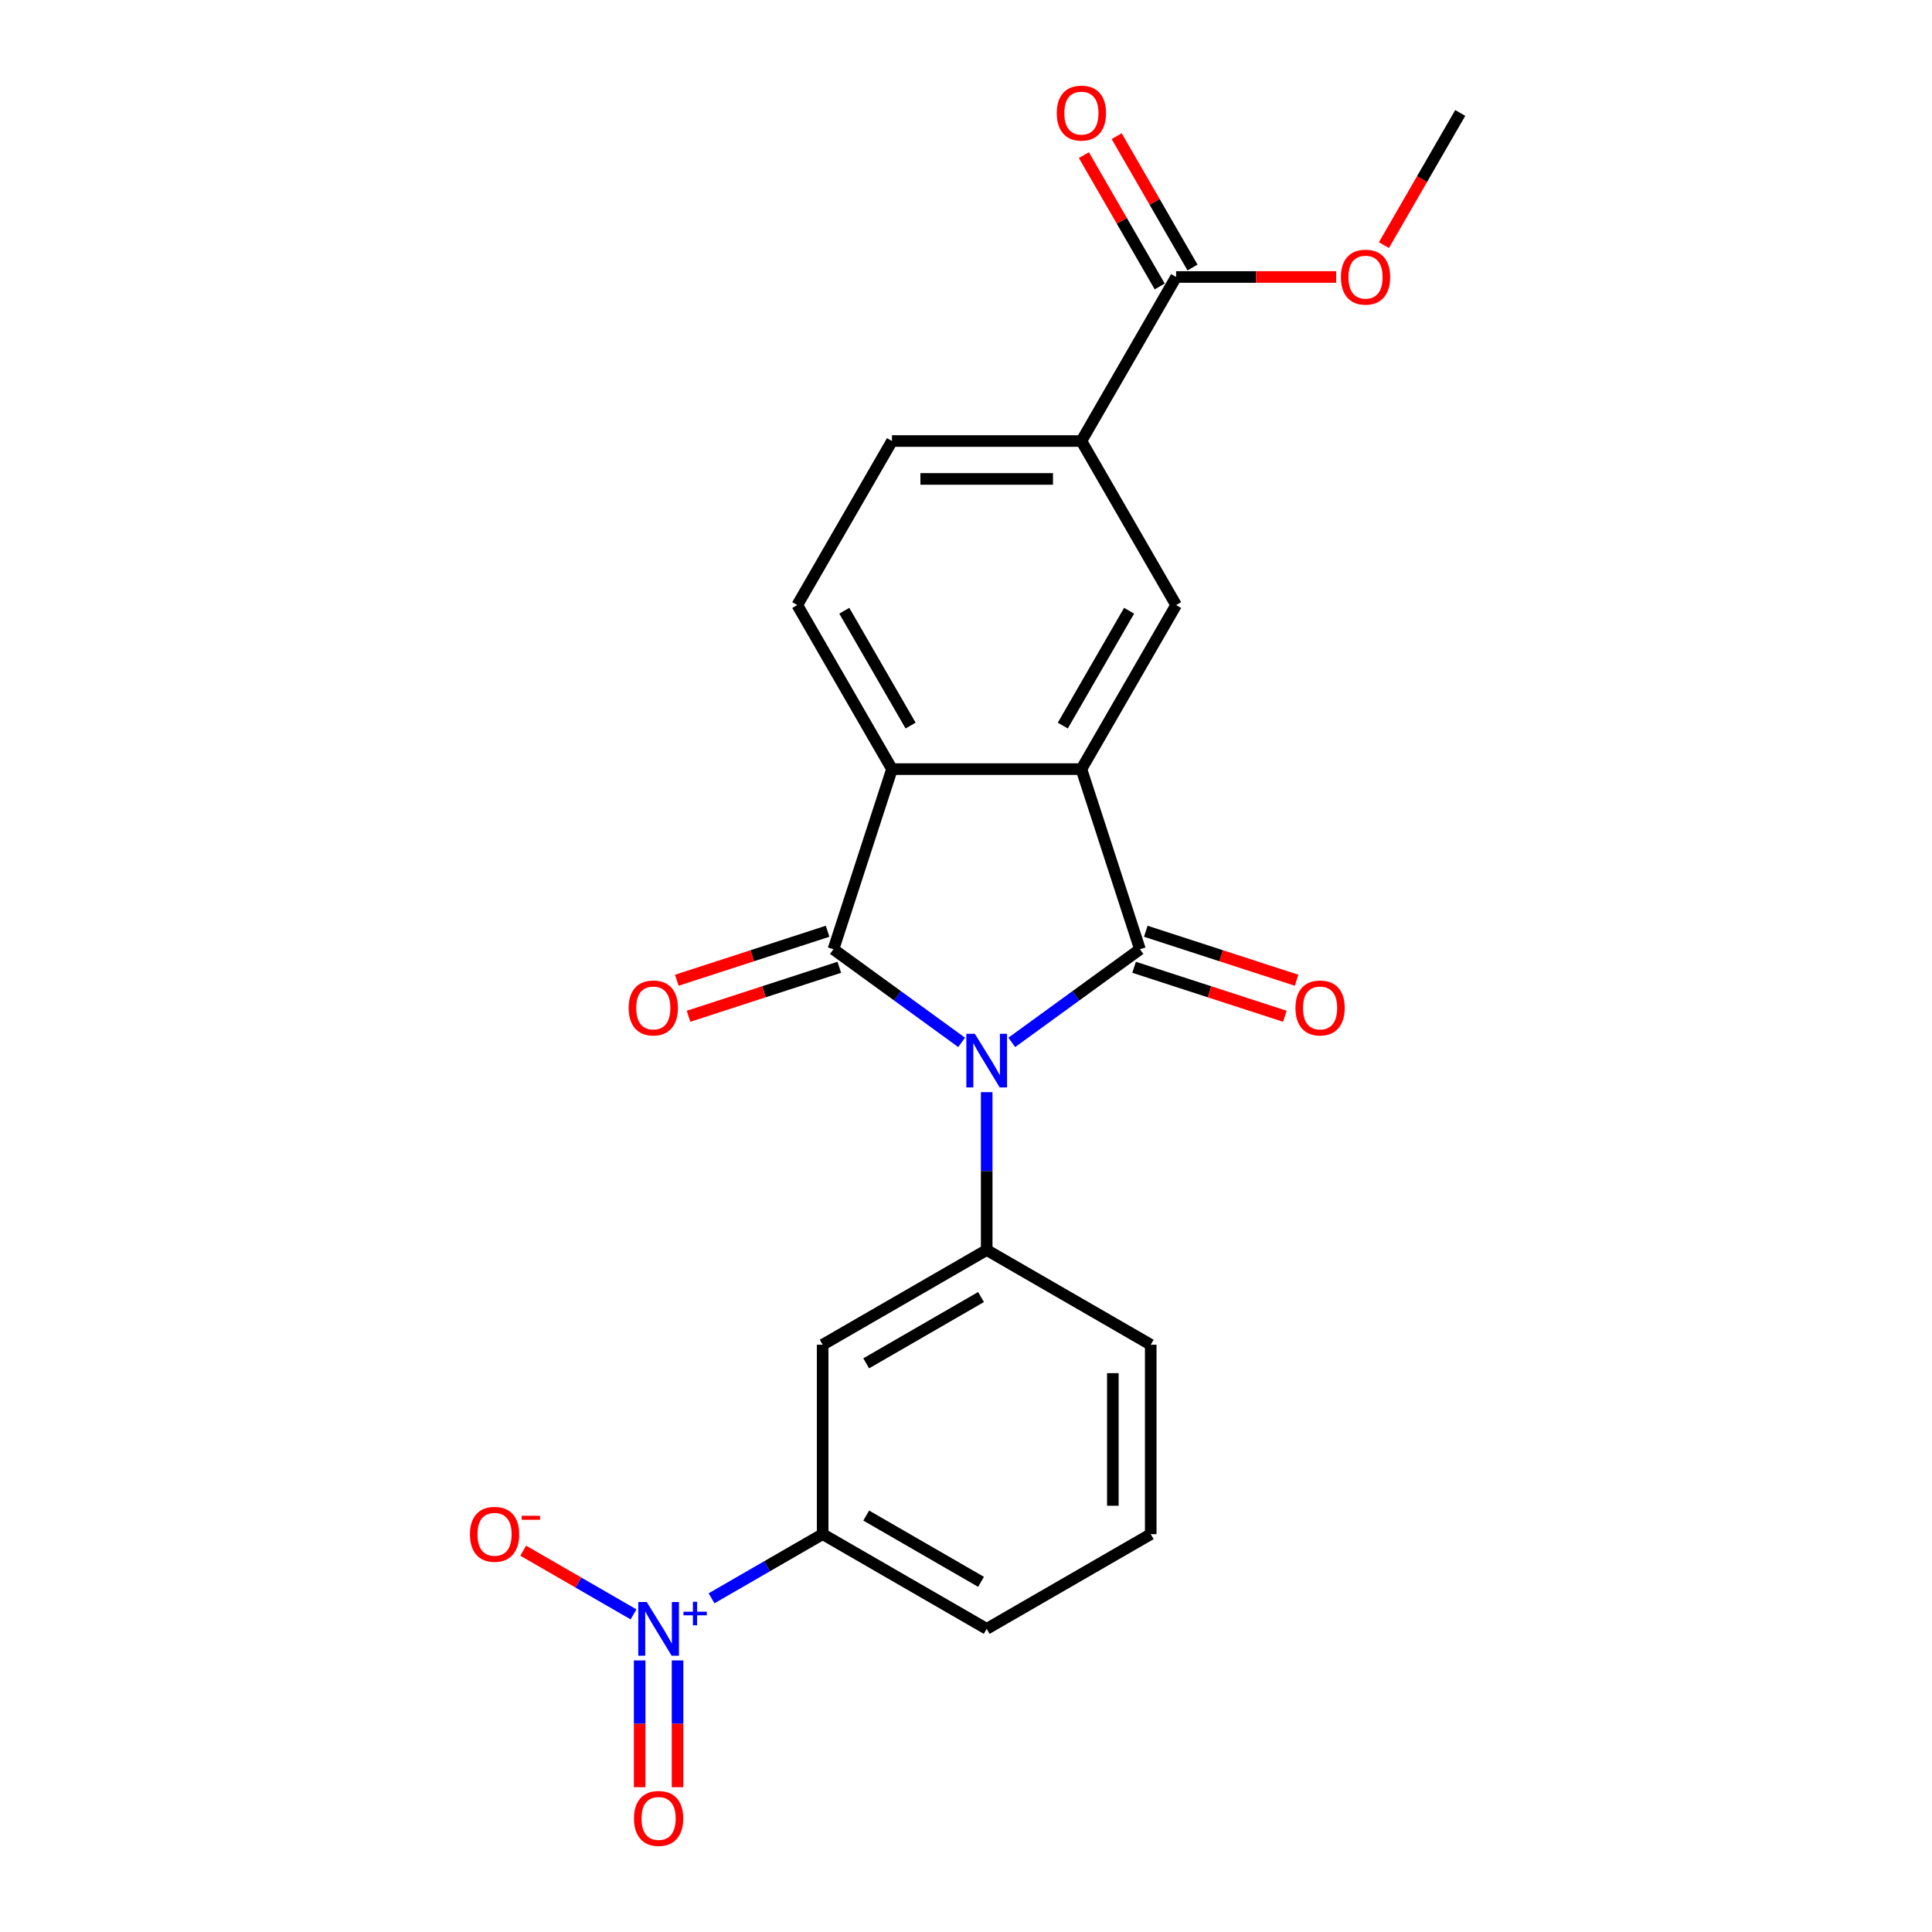 <?xml version='1.0' encoding='iso-8859-1'?>
<svg version='1.1' baseProfile='full'
              xmlns='http://www.w3.org/2000/svg'
                      xmlns:rdkit='http://www.rdkit.org/xml'
                      xmlns:xlink='http://www.w3.org/1999/xlink'
                  xml:space='preserve'
width='1000px' height='1000px' viewBox='0 0 1000 1000'>
<!-- END OF HEADER -->
<rect style='opacity:1.0;fill:#FFFFFF;stroke:none' width='1000' height='1000' x='0' y='0'> </rect>
<path class='bond-0' d='M 523.693,539.535 L 556.862,515.436' style='fill:none;fill-rule:evenodd;stroke:#0000FF;stroke-width:6px;stroke-linecap:butt;stroke-linejoin:miter;stroke-opacity:1' />
<path class='bond-0' d='M 556.862,515.436 L 590.031,491.338' style='fill:none;fill-rule:evenodd;stroke:#000000;stroke-width:6px;stroke-linecap:butt;stroke-linejoin:miter;stroke-opacity:1' />
<path class='bond-1' d='M 497.731,539.535 L 464.562,515.436' style='fill:none;fill-rule:evenodd;stroke:#0000FF;stroke-width:6px;stroke-linecap:butt;stroke-linejoin:miter;stroke-opacity:1' />
<path class='bond-1' d='M 464.562,515.436 L 431.394,491.338' style='fill:none;fill-rule:evenodd;stroke:#000000;stroke-width:6px;stroke-linecap:butt;stroke-linejoin:miter;stroke-opacity:1' />
<path class='bond-5' d='M 510.712,565.3 L 510.712,606.155' style='fill:none;fill-rule:evenodd;stroke:#0000FF;stroke-width:6px;stroke-linecap:butt;stroke-linejoin:miter;stroke-opacity:1' />
<path class='bond-5' d='M 510.712,606.155 L 510.712,647.009' style='fill:none;fill-rule:evenodd;stroke:#000000;stroke-width:6px;stroke-linecap:butt;stroke-linejoin:miter;stroke-opacity:1' />
<path class='bond-2' d='M 590.031,491.338 L 559.734,398.093' style='fill:none;fill-rule:evenodd;stroke:#000000;stroke-width:6px;stroke-linecap:butt;stroke-linejoin:miter;stroke-opacity:1' />
<path class='bond-12' d='M 587.001,500.662 L 626.025,513.342' style='fill:none;fill-rule:evenodd;stroke:#000000;stroke-width:6px;stroke-linecap:butt;stroke-linejoin:miter;stroke-opacity:1' />
<path class='bond-12' d='M 626.025,513.342 L 665.049,526.021' style='fill:none;fill-rule:evenodd;stroke:#FF0000;stroke-width:6px;stroke-linecap:butt;stroke-linejoin:miter;stroke-opacity:1' />
<path class='bond-12' d='M 593.06,482.013 L 632.084,494.693' style='fill:none;fill-rule:evenodd;stroke:#000000;stroke-width:6px;stroke-linecap:butt;stroke-linejoin:miter;stroke-opacity:1' />
<path class='bond-12' d='M 632.084,494.693 L 671.108,507.373' style='fill:none;fill-rule:evenodd;stroke:#FF0000;stroke-width:6px;stroke-linecap:butt;stroke-linejoin:miter;stroke-opacity:1' />
<path class='bond-3' d='M 431.394,491.338 L 461.691,398.093' style='fill:none;fill-rule:evenodd;stroke:#000000;stroke-width:6px;stroke-linecap:butt;stroke-linejoin:miter;stroke-opacity:1' />
<path class='bond-13' d='M 428.364,482.013 L 389.34,494.693' style='fill:none;fill-rule:evenodd;stroke:#000000;stroke-width:6px;stroke-linecap:butt;stroke-linejoin:miter;stroke-opacity:1' />
<path class='bond-13' d='M 389.34,494.693 L 350.316,507.373' style='fill:none;fill-rule:evenodd;stroke:#FF0000;stroke-width:6px;stroke-linecap:butt;stroke-linejoin:miter;stroke-opacity:1' />
<path class='bond-13' d='M 434.423,500.662 L 395.399,513.342' style='fill:none;fill-rule:evenodd;stroke:#000000;stroke-width:6px;stroke-linecap:butt;stroke-linejoin:miter;stroke-opacity:1' />
<path class='bond-13' d='M 395.399,513.342 L 356.375,526.021' style='fill:none;fill-rule:evenodd;stroke:#FF0000;stroke-width:6px;stroke-linecap:butt;stroke-linejoin:miter;stroke-opacity:1' />
<path class='bond-6' d='M 559.734,398.093 L 608.755,313.185' style='fill:none;fill-rule:evenodd;stroke:#000000;stroke-width:6px;stroke-linecap:butt;stroke-linejoin:miter;stroke-opacity:1' />
<path class='bond-6' d='M 550.105,375.553 L 584.42,316.117' style='fill:none;fill-rule:evenodd;stroke:#000000;stroke-width:6px;stroke-linecap:butt;stroke-linejoin:miter;stroke-opacity:1' />
<path class='bond-23' d='M 559.734,398.093 L 461.691,398.093' style='fill:none;fill-rule:evenodd;stroke:#000000;stroke-width:6px;stroke-linecap:butt;stroke-linejoin:miter;stroke-opacity:1' />
<path class='bond-11' d='M 461.691,398.093 L 412.669,313.185' style='fill:none;fill-rule:evenodd;stroke:#000000;stroke-width:6px;stroke-linecap:butt;stroke-linejoin:miter;stroke-opacity:1' />
<path class='bond-11' d='M 471.319,375.553 L 437.004,316.117' style='fill:none;fill-rule:evenodd;stroke:#000000;stroke-width:6px;stroke-linecap:butt;stroke-linejoin:miter;stroke-opacity:1' />
<path class='bond-4' d='M 368.294,827.277 L 397.049,810.675' style='fill:none;fill-rule:evenodd;stroke:#0000FF;stroke-width:6px;stroke-linecap:butt;stroke-linejoin:miter;stroke-opacity:1' />
<path class='bond-4' d='M 397.049,810.675 L 425.804,794.074' style='fill:none;fill-rule:evenodd;stroke:#000000;stroke-width:6px;stroke-linecap:butt;stroke-linejoin:miter;stroke-opacity:1' />
<path class='bond-14' d='M 327.916,835.601 L 299.363,819.116' style='fill:none;fill-rule:evenodd;stroke:#0000FF;stroke-width:6px;stroke-linecap:butt;stroke-linejoin:miter;stroke-opacity:1' />
<path class='bond-14' d='M 299.363,819.116 L 270.811,802.631' style='fill:none;fill-rule:evenodd;stroke:#FF0000;stroke-width:6px;stroke-linecap:butt;stroke-linejoin:miter;stroke-opacity:1' />
<path class='bond-15' d='M 331.092,859.429 L 331.092,892.242' style='fill:none;fill-rule:evenodd;stroke:#0000FF;stroke-width:6px;stroke-linecap:butt;stroke-linejoin:miter;stroke-opacity:1' />
<path class='bond-15' d='M 331.092,892.242 L 331.092,925.056' style='fill:none;fill-rule:evenodd;stroke:#FF0000;stroke-width:6px;stroke-linecap:butt;stroke-linejoin:miter;stroke-opacity:1' />
<path class='bond-15' d='M 350.701,859.429 L 350.701,892.242' style='fill:none;fill-rule:evenodd;stroke:#0000FF;stroke-width:6px;stroke-linecap:butt;stroke-linejoin:miter;stroke-opacity:1' />
<path class='bond-15' d='M 350.701,892.242 L 350.701,925.056' style='fill:none;fill-rule:evenodd;stroke:#FF0000;stroke-width:6px;stroke-linecap:butt;stroke-linejoin:miter;stroke-opacity:1' />
<path class='bond-7' d='M 510.712,647.009 L 425.804,696.031' style='fill:none;fill-rule:evenodd;stroke:#000000;stroke-width:6px;stroke-linecap:butt;stroke-linejoin:miter;stroke-opacity:1' />
<path class='bond-7' d='M 507.78,671.344 L 448.345,705.659' style='fill:none;fill-rule:evenodd;stroke:#000000;stroke-width:6px;stroke-linecap:butt;stroke-linejoin:miter;stroke-opacity:1' />
<path class='bond-19' d='M 510.712,647.009 L 595.62,696.031' style='fill:none;fill-rule:evenodd;stroke:#000000;stroke-width:6px;stroke-linecap:butt;stroke-linejoin:miter;stroke-opacity:1' />
<path class='bond-9' d='M 608.755,313.185 L 559.734,228.278' style='fill:none;fill-rule:evenodd;stroke:#000000;stroke-width:6px;stroke-linecap:butt;stroke-linejoin:miter;stroke-opacity:1' />
<path class='bond-8' d='M 425.804,696.031 L 425.804,794.074' style='fill:none;fill-rule:evenodd;stroke:#000000;stroke-width:6px;stroke-linecap:butt;stroke-linejoin:miter;stroke-opacity:1' />
<path class='bond-24' d='M 425.804,794.074 L 510.712,843.095' style='fill:none;fill-rule:evenodd;stroke:#000000;stroke-width:6px;stroke-linecap:butt;stroke-linejoin:miter;stroke-opacity:1' />
<path class='bond-24' d='M 448.345,784.445 L 507.78,818.76' style='fill:none;fill-rule:evenodd;stroke:#000000;stroke-width:6px;stroke-linecap:butt;stroke-linejoin:miter;stroke-opacity:1' />
<path class='bond-10' d='M 559.734,228.278 L 608.755,143.37' style='fill:none;fill-rule:evenodd;stroke:#000000;stroke-width:6px;stroke-linecap:butt;stroke-linejoin:miter;stroke-opacity:1' />
<path class='bond-25' d='M 559.734,228.278 L 461.691,228.278' style='fill:none;fill-rule:evenodd;stroke:#000000;stroke-width:6px;stroke-linecap:butt;stroke-linejoin:miter;stroke-opacity:1' />
<path class='bond-25' d='M 545.027,247.886 L 476.397,247.886' style='fill:none;fill-rule:evenodd;stroke:#000000;stroke-width:6px;stroke-linecap:butt;stroke-linejoin:miter;stroke-opacity:1' />
<path class='bond-17' d='M 617.246,138.468 L 597.62,104.475' style='fill:none;fill-rule:evenodd;stroke:#000000;stroke-width:6px;stroke-linecap:butt;stroke-linejoin:miter;stroke-opacity:1' />
<path class='bond-17' d='M 597.62,104.475 L 577.994,70.482' style='fill:none;fill-rule:evenodd;stroke:#FF0000;stroke-width:6px;stroke-linecap:butt;stroke-linejoin:miter;stroke-opacity:1' />
<path class='bond-17' d='M 600.264,148.272 L 580.639,114.279' style='fill:none;fill-rule:evenodd;stroke:#000000;stroke-width:6px;stroke-linecap:butt;stroke-linejoin:miter;stroke-opacity:1' />
<path class='bond-17' d='M 580.639,114.279 L 561.013,80.286' style='fill:none;fill-rule:evenodd;stroke:#FF0000;stroke-width:6px;stroke-linecap:butt;stroke-linejoin:miter;stroke-opacity:1' />
<path class='bond-18' d='M 608.755,143.37 L 650.178,143.37' style='fill:none;fill-rule:evenodd;stroke:#000000;stroke-width:6px;stroke-linecap:butt;stroke-linejoin:miter;stroke-opacity:1' />
<path class='bond-18' d='M 650.178,143.37 L 691.602,143.37' style='fill:none;fill-rule:evenodd;stroke:#FF0000;stroke-width:6px;stroke-linecap:butt;stroke-linejoin:miter;stroke-opacity:1' />
<path class='bond-16' d='M 412.669,313.185 L 461.691,228.278' style='fill:none;fill-rule:evenodd;stroke:#000000;stroke-width:6px;stroke-linecap:butt;stroke-linejoin:miter;stroke-opacity:1' />
<path class='bond-22' d='M 716.319,126.879 L 736.07,92.671' style='fill:none;fill-rule:evenodd;stroke:#FF0000;stroke-width:6px;stroke-linecap:butt;stroke-linejoin:miter;stroke-opacity:1' />
<path class='bond-22' d='M 736.07,92.671 L 755.82,58.462' style='fill:none;fill-rule:evenodd;stroke:#000000;stroke-width:6px;stroke-linecap:butt;stroke-linejoin:miter;stroke-opacity:1' />
<path class='bond-21' d='M 595.62,696.031 L 595.62,794.074' style='fill:none;fill-rule:evenodd;stroke:#000000;stroke-width:6px;stroke-linecap:butt;stroke-linejoin:miter;stroke-opacity:1' />
<path class='bond-21' d='M 576.011,710.737 L 576.011,779.367' style='fill:none;fill-rule:evenodd;stroke:#000000;stroke-width:6px;stroke-linecap:butt;stroke-linejoin:miter;stroke-opacity:1' />
<path class='bond-20' d='M 510.712,843.095 L 595.62,794.074' style='fill:none;fill-rule:evenodd;stroke:#000000;stroke-width:6px;stroke-linecap:butt;stroke-linejoin:miter;stroke-opacity:1' />
<path  class='atom-0' d='M 504.575 535.083
L 513.673 549.79
Q 514.575 551.241, 516.026 553.868
Q 517.477 556.496, 517.555 556.653
L 517.555 535.083
L 521.242 535.083
L 521.242 562.849
L 517.438 562.849
L 507.673 546.77
Q 506.535 544.887, 505.32 542.73
Q 504.143 540.574, 503.79 539.907
L 503.79 562.849
L 500.182 562.849
L 500.182 535.083
L 504.575 535.083
' fill='#0000FF'/>
<path  class='atom-5' d='M 334.759 829.212
L 343.857 843.919
Q 344.759 845.37, 346.21 847.997
Q 347.661 850.625, 347.74 850.782
L 347.74 829.212
L 351.426 829.212
L 351.426 856.978
L 347.622 856.978
L 337.857 840.899
Q 336.72 839.017, 335.504 836.86
Q 334.328 834.703, 333.975 834.036
L 333.975 856.978
L 330.367 856.978
L 330.367 829.212
L 334.759 829.212
' fill='#0000FF'/>
<path  class='atom-5' d='M 353.756 834.217
L 358.648 834.217
L 358.648 829.066
L 360.822 829.066
L 360.822 834.217
L 365.843 834.217
L 365.843 836.081
L 360.822 836.081
L 360.822 841.257
L 358.648 841.257
L 358.648 836.081
L 353.756 836.081
L 353.756 834.217
' fill='#0000FF'/>
<path  class='atom-13' d='M 670.53 521.713
Q 670.53 515.046, 673.824 511.321
Q 677.118 507.595, 683.275 507.595
Q 689.432 507.595, 692.726 511.321
Q 696.021 515.046, 696.021 521.713
Q 696.021 528.458, 692.687 532.302
Q 689.354 536.106, 683.275 536.106
Q 677.157 536.106, 673.824 532.302
Q 670.53 528.498, 670.53 521.713
M 683.275 532.968
Q 687.511 532.968, 689.785 530.145
Q 692.099 527.282, 692.099 521.713
Q 692.099 516.262, 689.785 513.517
Q 687.511 510.732, 683.275 510.732
Q 679.04 510.732, 676.726 513.478
Q 674.451 516.223, 674.451 521.713
Q 674.451 527.321, 676.726 530.145
Q 679.04 532.968, 683.275 532.968
' fill='#FF0000'/>
<path  class='atom-14' d='M 325.403 521.713
Q 325.403 515.046, 328.698 511.321
Q 331.992 507.595, 338.149 507.595
Q 344.306 507.595, 347.6 511.321
Q 350.895 515.046, 350.895 521.713
Q 350.895 528.458, 347.561 532.302
Q 344.228 536.106, 338.149 536.106
Q 332.031 536.106, 328.698 532.302
Q 325.403 528.498, 325.403 521.713
M 338.149 532.968
Q 342.385 532.968, 344.659 530.145
Q 346.973 527.282, 346.973 521.713
Q 346.973 516.262, 344.659 513.517
Q 342.385 510.732, 338.149 510.732
Q 333.914 510.732, 331.6 513.478
Q 329.325 516.223, 329.325 521.713
Q 329.325 527.321, 331.6 530.145
Q 333.914 532.968, 338.149 532.968
' fill='#FF0000'/>
<path  class='atom-15' d='M 243.243 794.152
Q 243.243 787.485, 246.537 783.76
Q 249.832 780.034, 255.989 780.034
Q 262.146 780.034, 265.44 783.76
Q 268.734 787.485, 268.734 794.152
Q 268.734 800.897, 265.401 804.741
Q 262.067 808.545, 255.989 808.545
Q 249.871 808.545, 246.537 804.741
Q 243.243 800.937, 243.243 794.152
M 255.989 805.407
Q 260.224 805.407, 262.499 802.584
Q 264.813 799.721, 264.813 794.152
Q 264.813 788.701, 262.499 785.956
Q 260.224 783.171, 255.989 783.171
Q 251.753 783.171, 249.439 785.916
Q 247.165 788.662, 247.165 794.152
Q 247.165 799.76, 249.439 802.584
Q 251.753 805.407, 255.989 805.407
' fill='#FF0000'/>
<path  class='atom-15' d='M 270.028 784.566
L 279.528 784.566
L 279.528 786.637
L 270.028 786.637
L 270.028 784.566
' fill='#FF0000'/>
<path  class='atom-16' d='M 328.151 941.217
Q 328.151 934.55, 331.445 930.824
Q 334.739 927.099, 340.896 927.099
Q 347.054 927.099, 350.348 930.824
Q 353.642 934.55, 353.642 941.217
Q 353.642 947.962, 350.309 951.805
Q 346.975 955.609, 340.896 955.609
Q 334.779 955.609, 331.445 951.805
Q 328.151 948.001, 328.151 941.217
M 340.896 952.472
Q 345.132 952.472, 347.407 949.648
Q 349.72 946.786, 349.72 941.217
Q 349.72 935.766, 347.407 933.02
Q 345.132 930.236, 340.896 930.236
Q 336.661 930.236, 334.347 932.981
Q 332.073 935.726, 332.073 941.217
Q 332.073 946.825, 334.347 949.648
Q 336.661 952.472, 340.896 952.472
' fill='#FF0000'/>
<path  class='atom-18' d='M 546.988 58.541
Q 546.988 51.873, 550.282 48.148
Q 553.577 44.422, 559.734 44.422
Q 565.891 44.422, 569.185 48.148
Q 572.479 51.873, 572.479 58.541
Q 572.479 65.286, 569.146 69.129
Q 565.812 72.933, 559.734 72.933
Q 553.616 72.933, 550.282 69.129
Q 546.988 65.325, 546.988 58.541
M 559.734 69.796
Q 563.969 69.796, 566.244 66.972
Q 568.557 64.109, 568.557 58.541
Q 568.557 53.089, 566.244 50.344
Q 563.969 47.56, 559.734 47.56
Q 555.498 47.56, 553.184 50.305
Q 550.91 53.05, 550.91 58.541
Q 550.91 64.148, 553.184 66.972
Q 555.498 69.796, 559.734 69.796
' fill='#FF0000'/>
<path  class='atom-19' d='M 694.053 143.448
Q 694.053 136.781, 697.347 133.056
Q 700.641 129.33, 706.798 129.33
Q 712.955 129.33, 716.25 133.056
Q 719.544 136.781, 719.544 143.448
Q 719.544 150.194, 716.21 154.037
Q 712.877 157.841, 706.798 157.841
Q 700.68 157.841, 697.347 154.037
Q 694.053 150.233, 694.053 143.448
M 706.798 154.704
Q 711.034 154.704, 713.308 151.88
Q 715.622 149.017, 715.622 143.448
Q 715.622 137.997, 713.308 135.252
Q 711.034 132.467, 706.798 132.467
Q 702.563 132.467, 700.249 135.213
Q 697.974 137.958, 697.974 143.448
Q 697.974 149.056, 700.249 151.88
Q 702.563 154.704, 706.798 154.704
' fill='#FF0000'/>
</svg>
